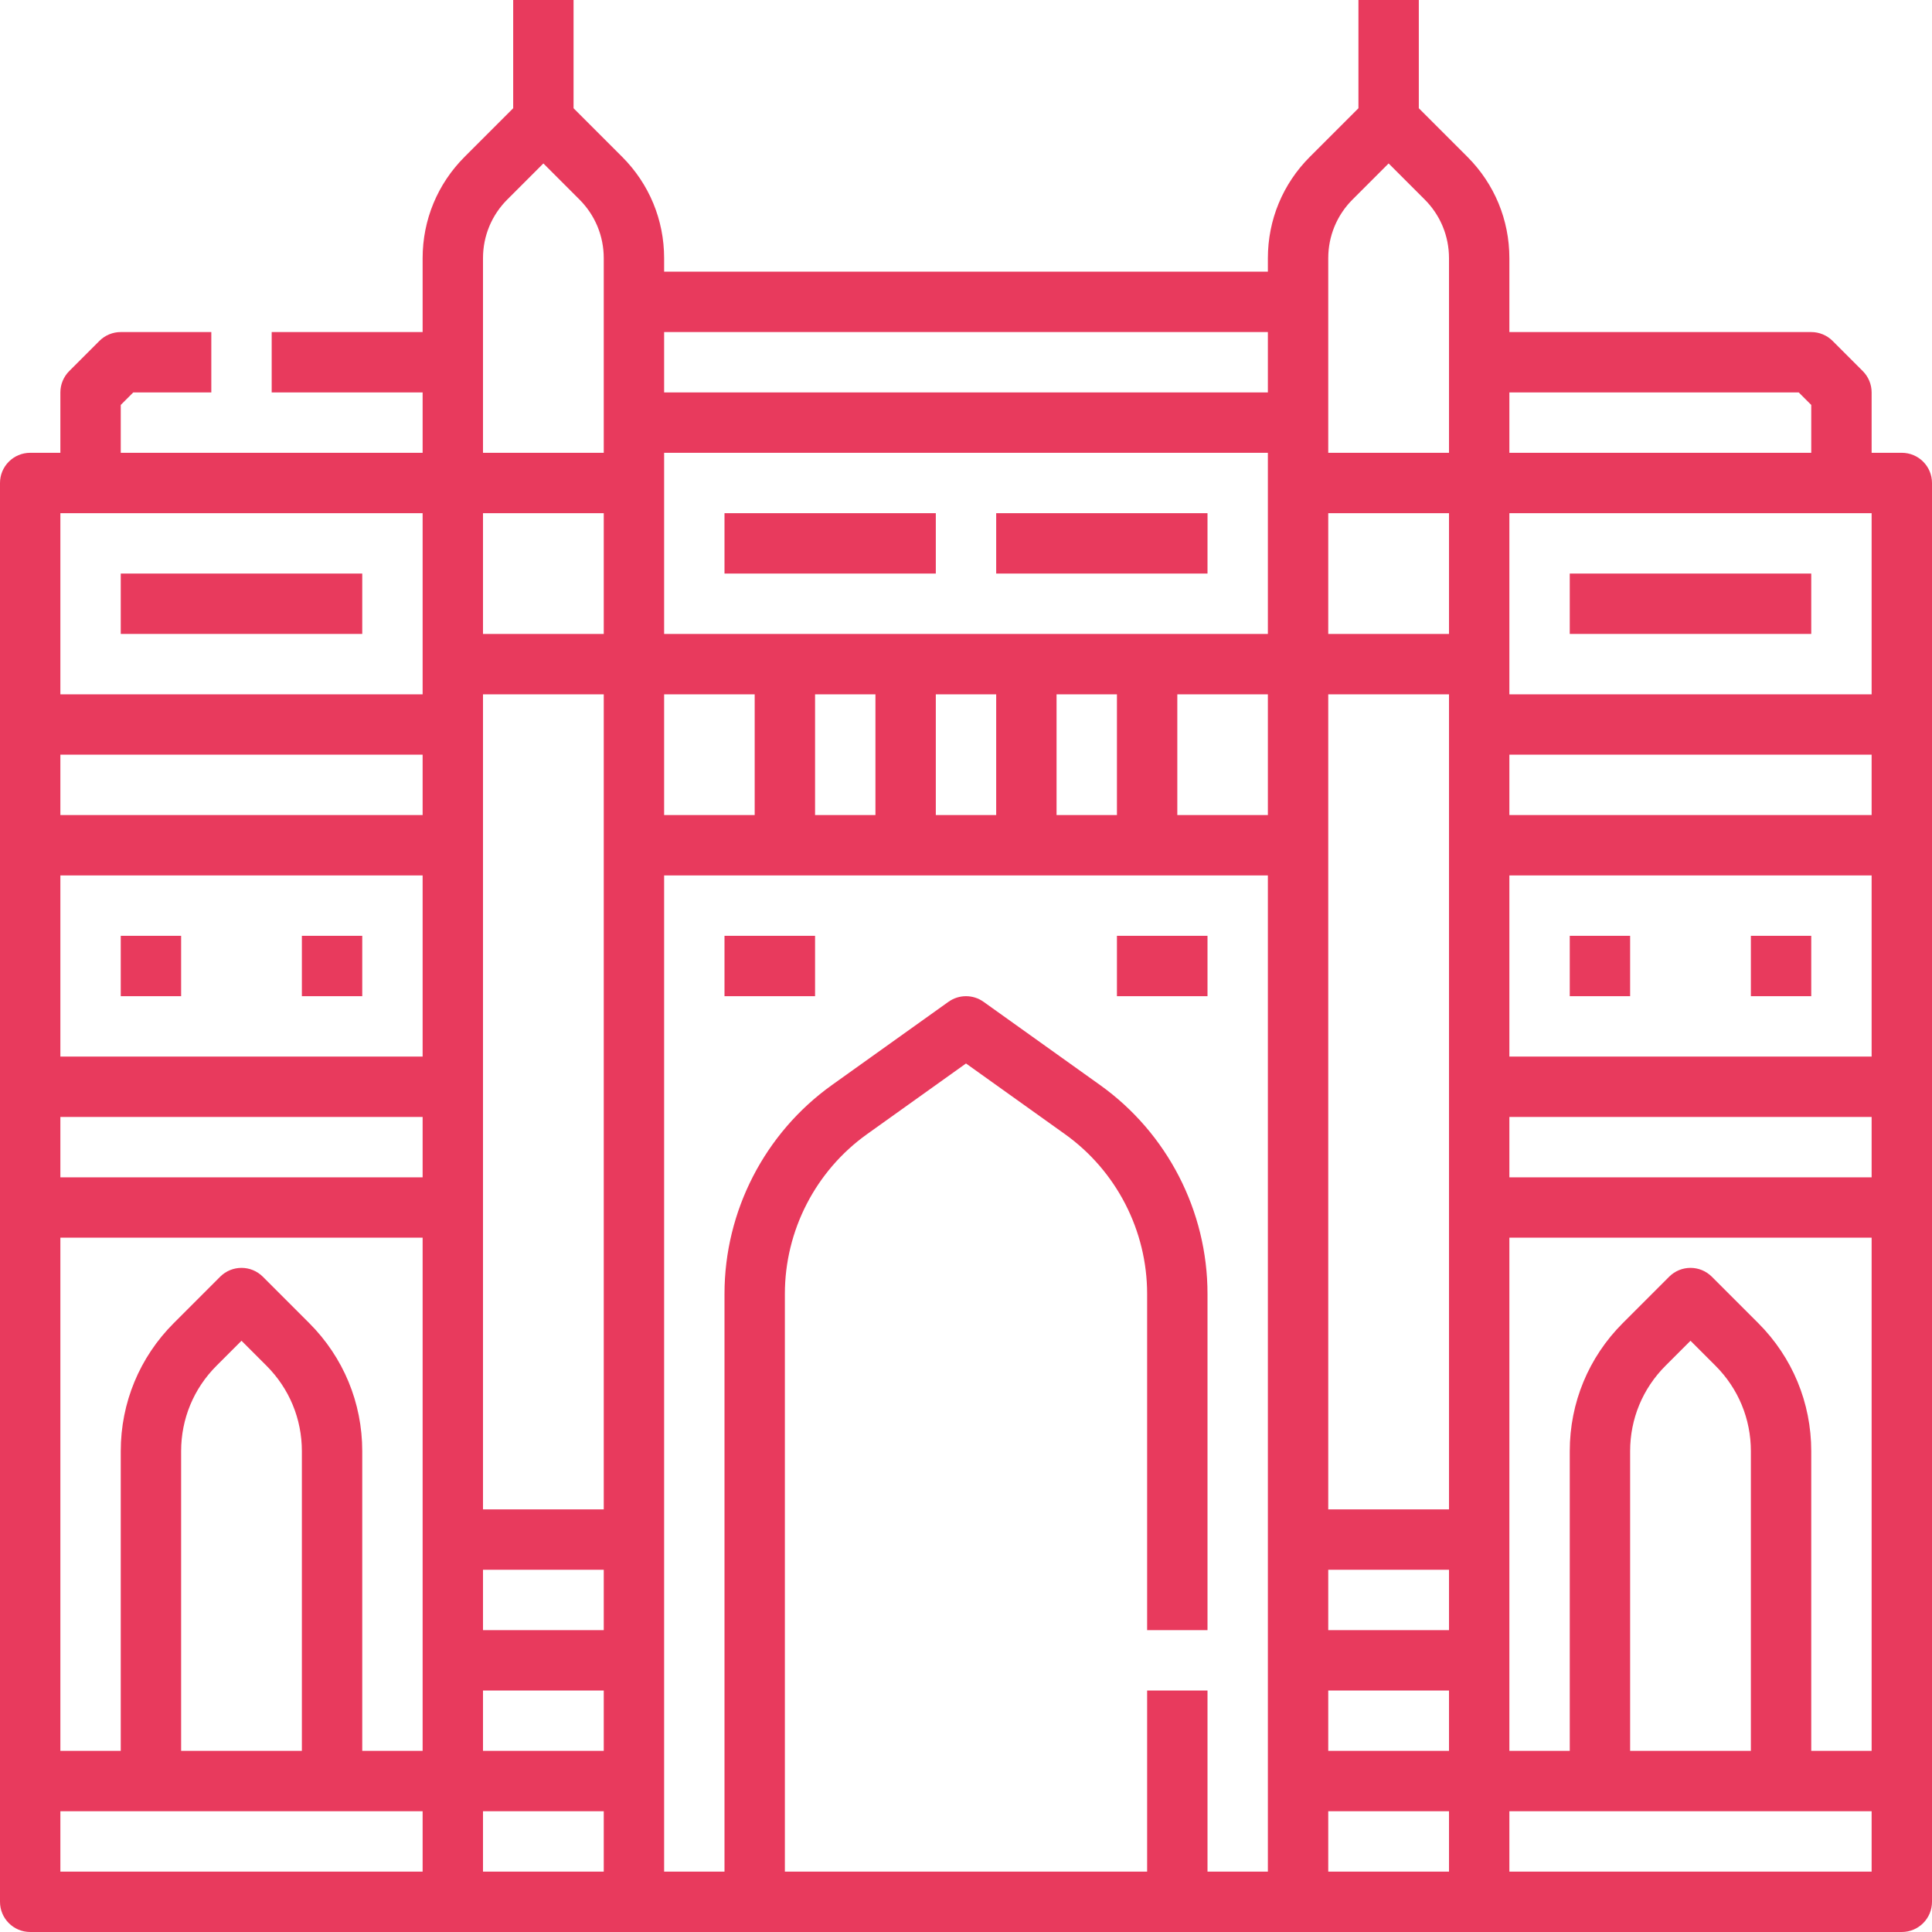 <?xml version="1.0"?>
<svg xmlns="http://www.w3.org/2000/svg" id="outline_explan" enable-background="new 0 0 512 512" height="512px" viewBox="0 0 512 512" width="512px"><g><path d="m80 248h16v16h-16z" data-original="#000000" class="active-path" data-old_color="#000000" fill="#E83A5D"/><path d="m32 248h16v16h-16z" data-original="#000000" class="active-path" data-old_color="#000000" fill="#E83A5D"/><path d="m32 152h64v16h-64z" data-original="#000000" class="active-path" data-old_color="#000000" fill="#E83A5D"/><path d="m192 248h24v16h-24z" data-original="#000000" class="active-path" data-old_color="#000000" fill="#E83A5D"/><path d="m296 248h24v16h-24z" data-original="#000000" class="active-path" data-old_color="#000000" fill="#E83A5D"/><path d="m192 136h56v16h-56z" data-original="#000000" class="active-path" data-old_color="#000000" fill="#E83A5D"/><path d="m264 136h56v16h-56z" data-original="#000000" class="active-path" data-old_color="#000000" fill="#E83A5D"/><path d="m464 248h16v16h-16z" data-original="#000000" class="active-path" data-old_color="#000000" fill="#E83A5D"/><path d="m416 248h16v16h-16z" data-original="#000000" class="active-path" data-old_color="#000000" fill="#E83A5D"/><path d="m504 120h-8v-16c0-2.122-.843-4.157-2.343-5.657l-8-8c-1.5-1.5-3.535-2.343-5.657-2.343h-80v-19.574c0-10.15-3.953-19.692-11.13-26.87l-12.87-12.869v-28.687h-16v28.687l-12.87 12.87c-7.177 7.177-11.13 16.72-11.13 26.87v3.573h-160v-3.574c0-10.15-3.953-19.692-11.13-26.87l-12.87-12.869v-28.687h-16v28.687l-12.87 12.87c-7.177 7.177-11.13 16.72-11.13 26.87v19.573h-40v16h40v16h-80v-12.687l3.313-3.313h20.687v-16h-24c-2.122 0-4.157.843-5.657 2.343l-8 8c-1.5 1.5-2.343 3.535-2.343 5.657v16h-8c-4.418 0-8 3.582-8 8v376c0 4.418 3.582 8 8 8h496c4.418 0 8-3.582 8-8v-376c0-4.418-3.582-8-8-8zm-40 344h-32v-79.432c0-8.547 3.329-16.583 9.373-22.627l6.627-6.627 6.627 6.627c6.044 6.044 9.373 14.08 9.373 22.627zm1.941-113.373-12.284-12.284c-3.124-3.124-8.189-3.124-11.313 0l-12.284 12.284c-9.066 9.066-14.059 21.12-14.059 33.941v79.432h-16v-136h96v136h-16v-79.432c-.001-12.821-4.994-24.875-14.06-33.941zm-161.941 97.373v48h-96v-153.123c0-16.756 8.14-32.574 21.775-42.314l26.225-18.732 26.225 18.732c13.635 9.74 21.775 25.558 21.775 42.314v89.123h16v-89.123c0-21.912-10.645-42.597-28.476-55.333l-30.874-22.054c-2.781-1.987-6.519-1.987-9.3 0l-30.875 22.053c-17.83 12.737-28.475 33.422-28.475 55.334v153.123h-16v-264h160v264h-16v-48zm-224 16h-32v-79.432c0-8.547 3.329-16.583 9.373-22.627l6.627-6.628 6.627 6.627c6.044 6.044 9.373 14.08 9.373 22.627zm1.941-113.373-12.284-12.284c-3.124-3.124-8.189-3.124-11.313 0l-12.284 12.284c-9.067 9.066-14.06 21.12-14.06 33.941v79.432h-16v-136h96v136h-16v-79.432c0-12.821-4.993-24.875-14.059-33.941zm414.059-214.627v48h-96v-48zm0 80h-96v-16h96zm0 64h-96v-48h96zm-200-64h-16v-32h16zm-32 0h-16v-32h16zm-32 0h-16v-32h16zm-32 0h-24v-32h24zm-72 200h32v16h-32zm32-16h-32v-216h32zm-48-120h-96v-48h96zm-96 16h96v16h-96zm112 152h32v16h-32zm184-264h24v32h-24zm40 232h32v16h-32zm32-16h-32v-216h32zm-32 48h32v16h-32zm48-152h96v16h-96zm-16-128h-32v-32h32zm-48 0h-160v-48h160zm-176 0h-32v-32h32zm-48 48h-96v-16h96zm16 264h32v16h-32zm224 0h32v16h-32zm124.687-376 3.313 3.313v12.687h-80v-16zm-124.687-35.574c0-5.876 2.289-11.401 6.443-15.556l9.557-9.557 9.557 9.557c4.155 4.155 6.443 9.68 6.443 15.556v51.574h-32zm-16 19.574v16h-160v-16zm-208-19.574c0-5.876 2.289-11.401 6.443-15.556l9.557-9.557 9.557 9.557c4.155 4.155 6.443 9.68 6.443 15.556v51.574h-32zm-112 67.574h96v48h-96zm0 360v-16h96v16zm480 0h-96v-16h96z" data-original="#000000" class="active-path" data-old_color="#000000" fill="#E83A5D"/><path d="m416 152h64v16h-64z" data-original="#000000" class="active-path" data-old_color="#000000" fill="#E83A5D"/></g> </svg>
